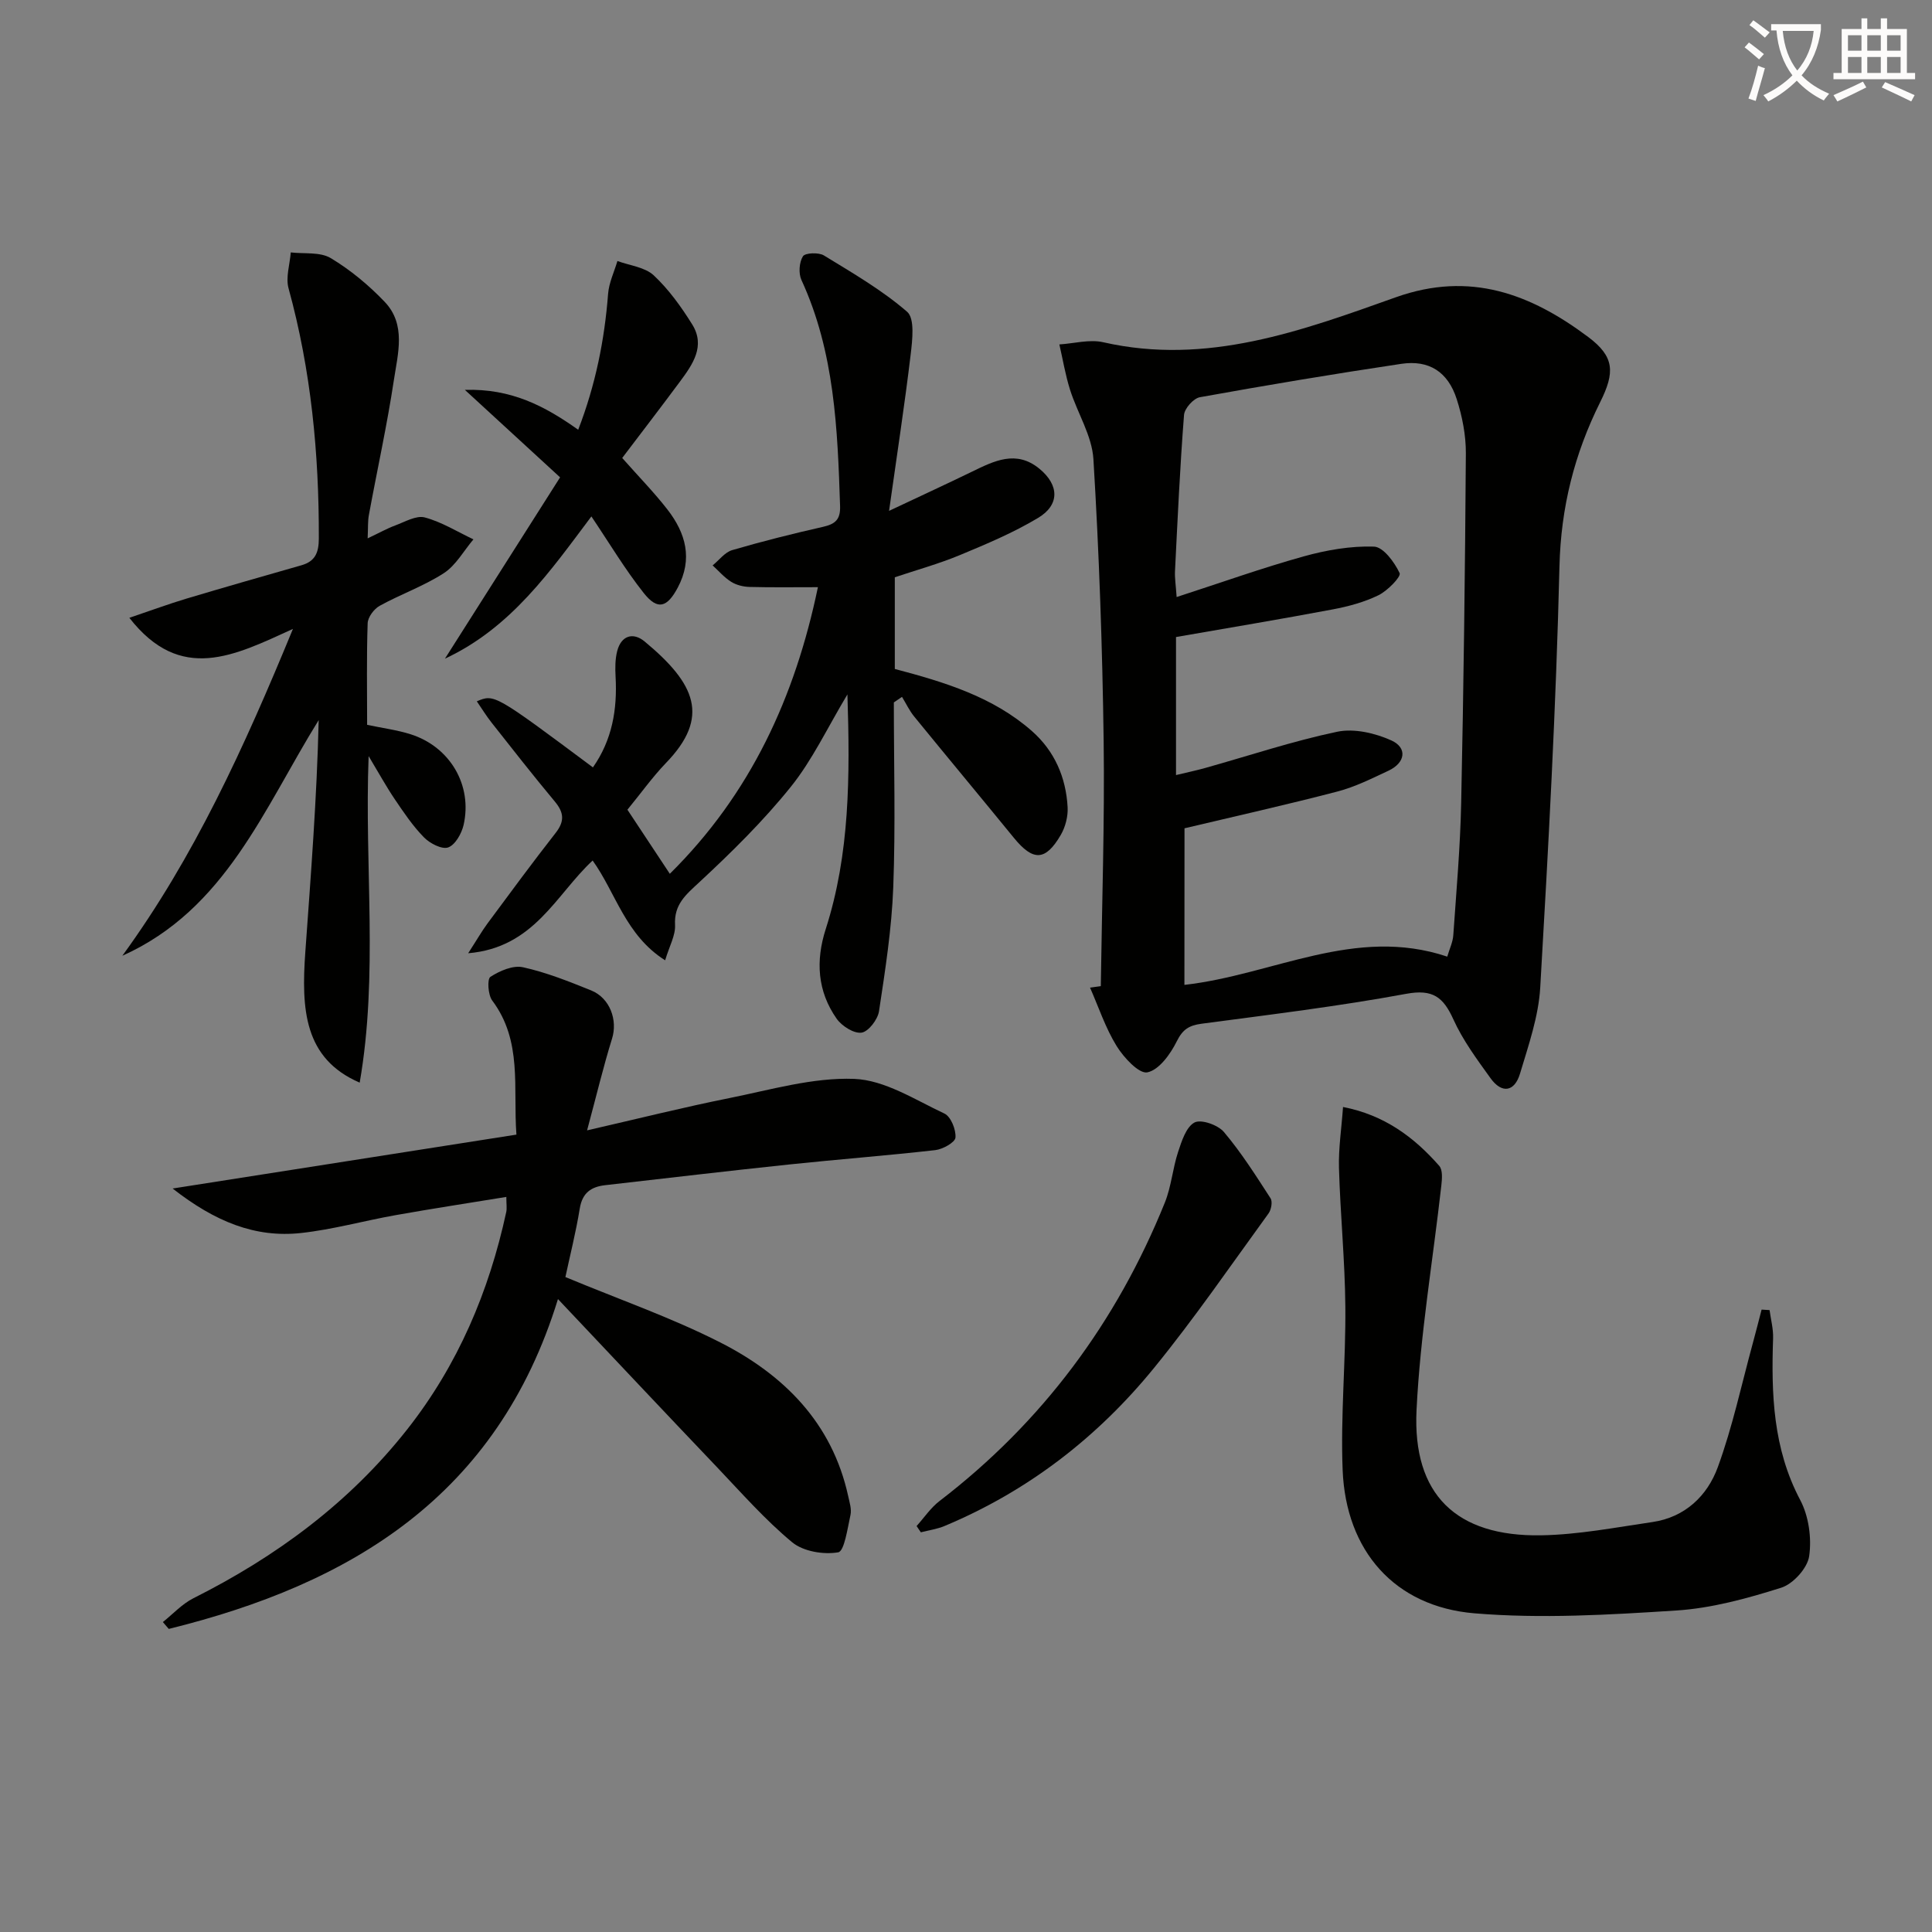 <svg enable-background="new 0 0 400 400" viewBox="0 0 400 400" xmlns="http://www.w3.org/2000/svg"><rect x="0" y="0" width="400" height="400" fill="#808080" stroke="none"/><path d="m362.1 8.8c1.1.8 2.1 1.6 3.1 2.4l-1 1.1c-1.3-1.1-2.3-2-3-2.5zm1.9 4.8c.5.2.9.4 1.4.5-.6 2.3-1.3 4.5-1.9 6.8l-1.5-.5c.8-2.1 1.4-4.3 2-6.8zm-1-9.4c1.3.9 2.4 1.8 3.4 2.5l-1 1.1c-1.4-1.2-2.4-2.1-3.2-2.6zm3.7 2.2v-1.4h10.3v1.2c-.5 3.6-1.8 6.8-4 9.4 1.5 1.6 3.4 2.8 5.7 3.8-.3.4-.7.8-1.1 1.4-2.3-1.1-4.1-2.5-5.6-4.1-1.6 1.6-3.6 3.1-5.9 4.3-.3-.5-.7-.9-1-1.3 2.4-1.1 4.4-2.5 6-4.1-1.9-2.5-3-5.6-3.3-9.3h-1.1zm8.8 0h-6.4c.3 3.3 1.3 6 3 8.2 2-2.3 3.1-5.1 3.4-8.2z" fill="#fcfbfa"/><path d="m385.3 3.8h1.3v2.2h2.8v-2.2h1.3v2.2h4.1v9.1h1.7v1.3h-16.9v-1.3h1.7v-9.1h4.1v-2.2zm.4 13.1.7 1.2c-1.8.9-3.8 1.9-6 2.9-.2-.4-.5-.8-.8-1.3 2.3-1 4.3-1.9 6.1-2.8zm-3.1-6.4h2.8v-3.2h-2.8zm0 4.6h2.8v-3.3h-2.8zm4-4.6h2.8v-3.2h-2.8zm0 4.6h2.8v-3.3h-2.8zm3.7 1.9c2.1.9 4.1 1.8 6.1 2.7l-.7 1.3c-2.2-1.1-4.2-2-6.1-2.9zm3.2-9.7h-2.8v3.2h2.8zm-2.8 7.8h2.8v-3.3h-2.8z" fill="#fcfbfa"/><g fill="#010100"><path d="m227.91 204.17c.23-16.92.81-33.84.59-50.76-.26-19.46-.94-38.92-2.12-58.35-.3-4.88-3.32-9.55-4.85-14.4-.96-3.05-1.48-6.23-2.2-9.35 3.04-.19 6.24-1.1 9.09-.45 21.45 4.88 41.11-2.38 60.56-9.31 15.43-5.5 28-.64 39.83 8.21 5.47 4.09 5.58 7.31 2.48 13.52-5.33 10.71-8.12 21.77-8.42 33.96-.7 29.09-2.29 58.16-3.98 87.21-.35 6.02-2.44 11.99-4.19 17.84-1.12 3.75-3.75 4.22-6.11.93-2.8-3.89-5.72-7.83-7.68-12.16-2.09-4.62-4.26-6.32-9.77-5.3-14.02 2.59-28.21 4.31-42.36 6.19-2.61.35-3.92 1.17-5.15 3.66-1.3 2.63-3.67 5.92-6.08 6.41-1.73.35-4.89-3.06-6.36-5.44-2.31-3.74-3.72-8.04-5.51-12.1.76-.11 1.5-.21 2.23-.31zm17.31-.26c18.41-2.08 35.33-12.25 54.42-5.85.48-1.65 1.16-3.02 1.25-4.44.63-9.11 1.44-18.22 1.63-27.34.51-24.13.81-48.27.97-72.41.02-3.75-.74-7.64-1.89-11.23-1.81-5.65-5.73-8.17-11.49-7.31-13.93 2.08-27.83 4.41-41.69 6.91-1.32.24-3.18 2.32-3.28 3.67-.84 10.77-1.33 21.56-1.87 32.35-.07 1.38.16 2.77.34 5.35 9.29-3.01 17.7-6.02 26.28-8.41 4.71-1.31 9.73-2.19 14.57-2.03 1.93.06 4.26 3.23 5.32 5.49.34.73-2.5 3.65-4.37 4.57-2.94 1.44-6.25 2.33-9.49 2.94-10.71 2.02-21.47 3.81-32.44 5.72v28.58c2.29-.55 4.19-.95 6.05-1.47 9.1-2.55 18.09-5.56 27.32-7.5 3.5-.73 7.83.27 11.2 1.79 3.4 1.54 2.91 4.64-.57 6.27-3.46 1.62-6.94 3.37-10.6 4.32-10.37 2.71-20.83 5.04-31.64 7.61-.02 10.22-.02 21.16-.02 32.42z"/><path d="m121.55 234.03c10.85-2.49 20.1-4.81 29.44-6.68 8.58-1.72 17.3-4.3 25.86-3.98 6.33.24 12.6 4.33 18.68 7.18 1.34.63 2.42 3.33 2.29 4.97-.08 1-2.62 2.42-4.18 2.6-10.06 1.14-20.15 1.91-30.22 2.97-12.72 1.34-25.42 2.84-38.13 4.29-2.89.33-4.72 1.57-5.25 4.8-.82 5.03-2.08 9.98-2.98 14.22 11.04 4.6 21.89 8.37 32.03 13.52 13.18 6.69 23.2 16.65 26.52 31.84.28 1.29.74 2.7.47 3.91-.61 2.76-1.27 7.51-2.54 7.72-3.03.52-7.22-.17-9.53-2.08-5.61-4.65-10.48-10.2-15.53-15.51-10.78-11.31-21.48-22.69-32.96-34.84-12.59 40.91-42.97 59.01-80.58 68.29-.41-.47-.81-.94-1.22-1.42 2.09-1.67 3.98-3.75 6.32-4.93 17.18-8.63 32.31-19.78 44.29-34.99 10.49-13.33 16.91-28.5 20.48-44.96.17-.78.02-1.63.02-3.14-7.78 1.27-15.39 2.43-22.96 3.78-6.52 1.16-12.96 2.97-19.53 3.69-9.51 1.04-17.82-2.35-26.6-9.21 24.5-3.84 47.59-7.46 71.18-11.16-.72-9.75 1.29-19.36-5.01-27.76-.88-1.17-1.07-4.45-.38-4.9 1.93-1.25 4.69-2.45 6.75-1.99 4.82 1.06 9.49 2.93 14.1 4.79 3.95 1.6 5.52 6.19 4.34 9.98-1.78 5.72-3.17 11.56-5.17 19z"/><path d="m129.9 167.64c2.91 4.39 5.65 8.54 8.78 13.27 16.75-16.56 25.93-36.62 30.66-59.34-5.01 0-9.57.07-14.13-.05-1.29-.03-2.73-.38-3.81-1.05-1.44-.9-2.59-2.25-3.86-3.41 1.34-1.08 2.52-2.71 4.04-3.16 6.21-1.82 12.49-3.39 18.8-4.82 2.5-.57 3.64-1.46 3.55-4.28-.52-15.98-1.13-31.91-8-46.83-.63-1.37-.47-3.66.31-4.91.45-.72 3.24-.84 4.33-.18 5.93 3.63 12.03 7.16 17.24 11.67 1.61 1.39 1.09 5.84.74 8.8-1.23 10.33-2.82 20.61-4.48 32.42 6.81-3.21 12.03-5.62 17.2-8.13 4.57-2.22 9.12-4.53 13.91-.61 4.12 3.37 4.27 7.49-.26 10.2-5.09 3.05-10.64 5.39-16.15 7.68-4.4 1.83-9.02 3.1-13.51 4.61v18.98c10.26 2.71 20.3 5.74 28.38 12.85 4.7 4.14 7.07 9.61 7.4 15.8.1 1.88-.46 4.06-1.41 5.7-3.18 5.46-5.74 5.49-9.73.6-6.84-8.38-13.77-16.69-20.61-25.08-1.01-1.23-1.7-2.72-2.54-4.09-.56.38-1.13.76-1.69 1.15 0 12.75.36 25.52-.12 38.25-.32 8.59-1.66 17.16-2.95 25.68-.26 1.72-2.19 4.24-3.62 4.44-1.59.22-4.09-1.37-5.16-2.9-3.98-5.68-4.37-11.96-2.25-18.55 5-15.59 5.03-31.62 4.49-48.58-4.18 6.97-7.27 13.6-11.72 19.13-5.7 7.09-12.26 13.55-18.94 19.75-2.81 2.61-5.26 4.59-5.03 8.88.11 2.13-1.17 4.34-2.05 7.29-8.22-5.19-10.21-13.97-15.01-20.66-7.63 7.09-12.08 18.04-25.77 19.2 1.8-2.78 2.81-4.55 4.01-6.18 4.65-6.28 9.28-12.57 14.09-18.72 1.88-2.4 1.76-4.21-.15-6.5-4.48-5.37-8.79-10.88-13.12-16.37-1.08-1.37-1.99-2.86-3.04-4.39 3.64-1.53 3.64-1.53 24.04 13.68 4-5.71 5.06-12.02 4.69-18.77-.1-1.77-.1-3.64.34-5.34.85-3.23 3.32-3.91 5.67-1.96 10.51 8.72 13.68 15.63 4.36 25.22-2.75 2.87-5.08 6.15-7.92 9.61z"/><path d="m76.12 111.46c2.47-1.17 4.05-2.06 5.73-2.68 2-.74 4.33-2.12 6.1-1.65 3.51.94 6.73 2.96 10.07 4.54-2.01 2.37-3.62 5.36-6.12 6.99-4.15 2.69-8.95 4.37-13.3 6.77-1.17.65-2.44 2.35-2.48 3.61-.24 6.96-.11 13.94-.11 21.03 3.22.68 6.19 1.06 9 1.95 8.16 2.59 12.85 10.55 10.97 18.79-.41 1.77-1.73 4.12-3.19 4.64-1.3.46-3.78-.83-5-2.07-2.31-2.35-4.19-5.15-6.05-7.9-1.76-2.6-3.27-5.36-5.42-8.94-.88 23 2.03 45.28-1.85 67.61-11.54-4.98-12.11-15.19-11.25-27.13 1.14-15.89 2.38-31.77 2.76-47.93-11.37 18.32-19.23 39.18-40.65 48.79 14.82-20.35 25.14-42.93 35.32-67.67-12.15 5.54-23.24 11.32-33.87-2.3 4.54-1.53 8.14-2.87 11.82-3.97 7.92-2.37 15.87-4.64 23.82-6.91 2.86-.82 3.58-2.64 3.59-5.54.05-17.53-1.6-34.82-6.27-51.8-.62-2.26.27-4.94.46-7.43 2.79.33 6.06-.14 8.26 1.17 4.09 2.45 7.89 5.61 11.19 9.07 4.48 4.7 2.72 10.73 1.9 16.18-1.41 9.35-3.46 18.6-5.17 27.91-.25 1.28-.16 2.62-.26 4.87z"/><path d="m278.06 229.19c8.53 1.65 14.69 6.23 19.92 12.19.75.85.58 2.73.43 4.09-1.74 15.48-4.37 30.92-5.13 46.45-.86 17.53 8.23 26.25 25.79 25.95 7.71-.13 15.41-1.63 23.07-2.75 6.74-.99 11.35-5.44 13.51-11.35 3.05-8.34 4.91-17.11 7.26-25.71.63-2.3 1.21-4.61 1.81-6.92.55.03 1.1.07 1.65.1.26 1.94.79 3.88.73 5.81-.39 11.55-.03 22.84 5.61 33.5 1.77 3.34 2.4 7.88 1.86 11.63-.35 2.48-3.32 5.76-5.79 6.54-7.06 2.23-14.41 4.25-21.75 4.72-13.89.89-27.94 1.73-41.75.58-16.55-1.38-26.63-12.94-27.3-29.66-.45-11.23.66-22.51.56-33.77-.08-9.6-1.05-19.19-1.32-28.8-.11-4.09.53-8.19.84-12.6z"/><path d="m96.25 80.72c9.56-.3 16.5 3.31 23.46 8.26 3.58-9.27 5.45-18.56 6.19-28.15.18-2.3 1.26-4.53 1.93-6.79 2.55.94 5.68 1.26 7.52 2.97 3.11 2.91 5.69 6.51 7.96 10.15 2.79 4.48.11 8.28-2.51 11.82-4.14 5.58-8.38 11.09-11.98 15.84 3.5 3.95 6.62 7.14 9.35 10.65 3.81 4.9 5.32 10.25 2.14 16.21-2.19 4.1-4.15 4.73-7.03 1.1-3.89-4.91-7.12-10.34-10.84-15.86-8.45 11.24-16.57 23.04-30.32 29.45 7.78-12.25 15.56-24.5 23.84-37.54-6.38-5.85-12.54-11.52-19.71-18.11z"/><path d="m189.77 315.95c1.57-1.74 2.92-3.78 4.75-5.18 21.26-16.3 36.65-37.03 46.65-61.79 1.34-3.33 1.62-7.08 2.75-10.51.74-2.23 1.66-5.15 3.39-6.07 1.37-.72 4.85.5 6.09 1.97 3.6 4.26 6.61 9.02 9.65 13.72.45.69.15 2.35-.4 3.12-7.8 10.73-15.32 21.7-23.69 31.97-11.72 14.4-26.15 25.55-43.4 32.76-1.55.65-3.27.88-4.91 1.31-.29-.44-.59-.87-.88-1.3z"/></g></svg>